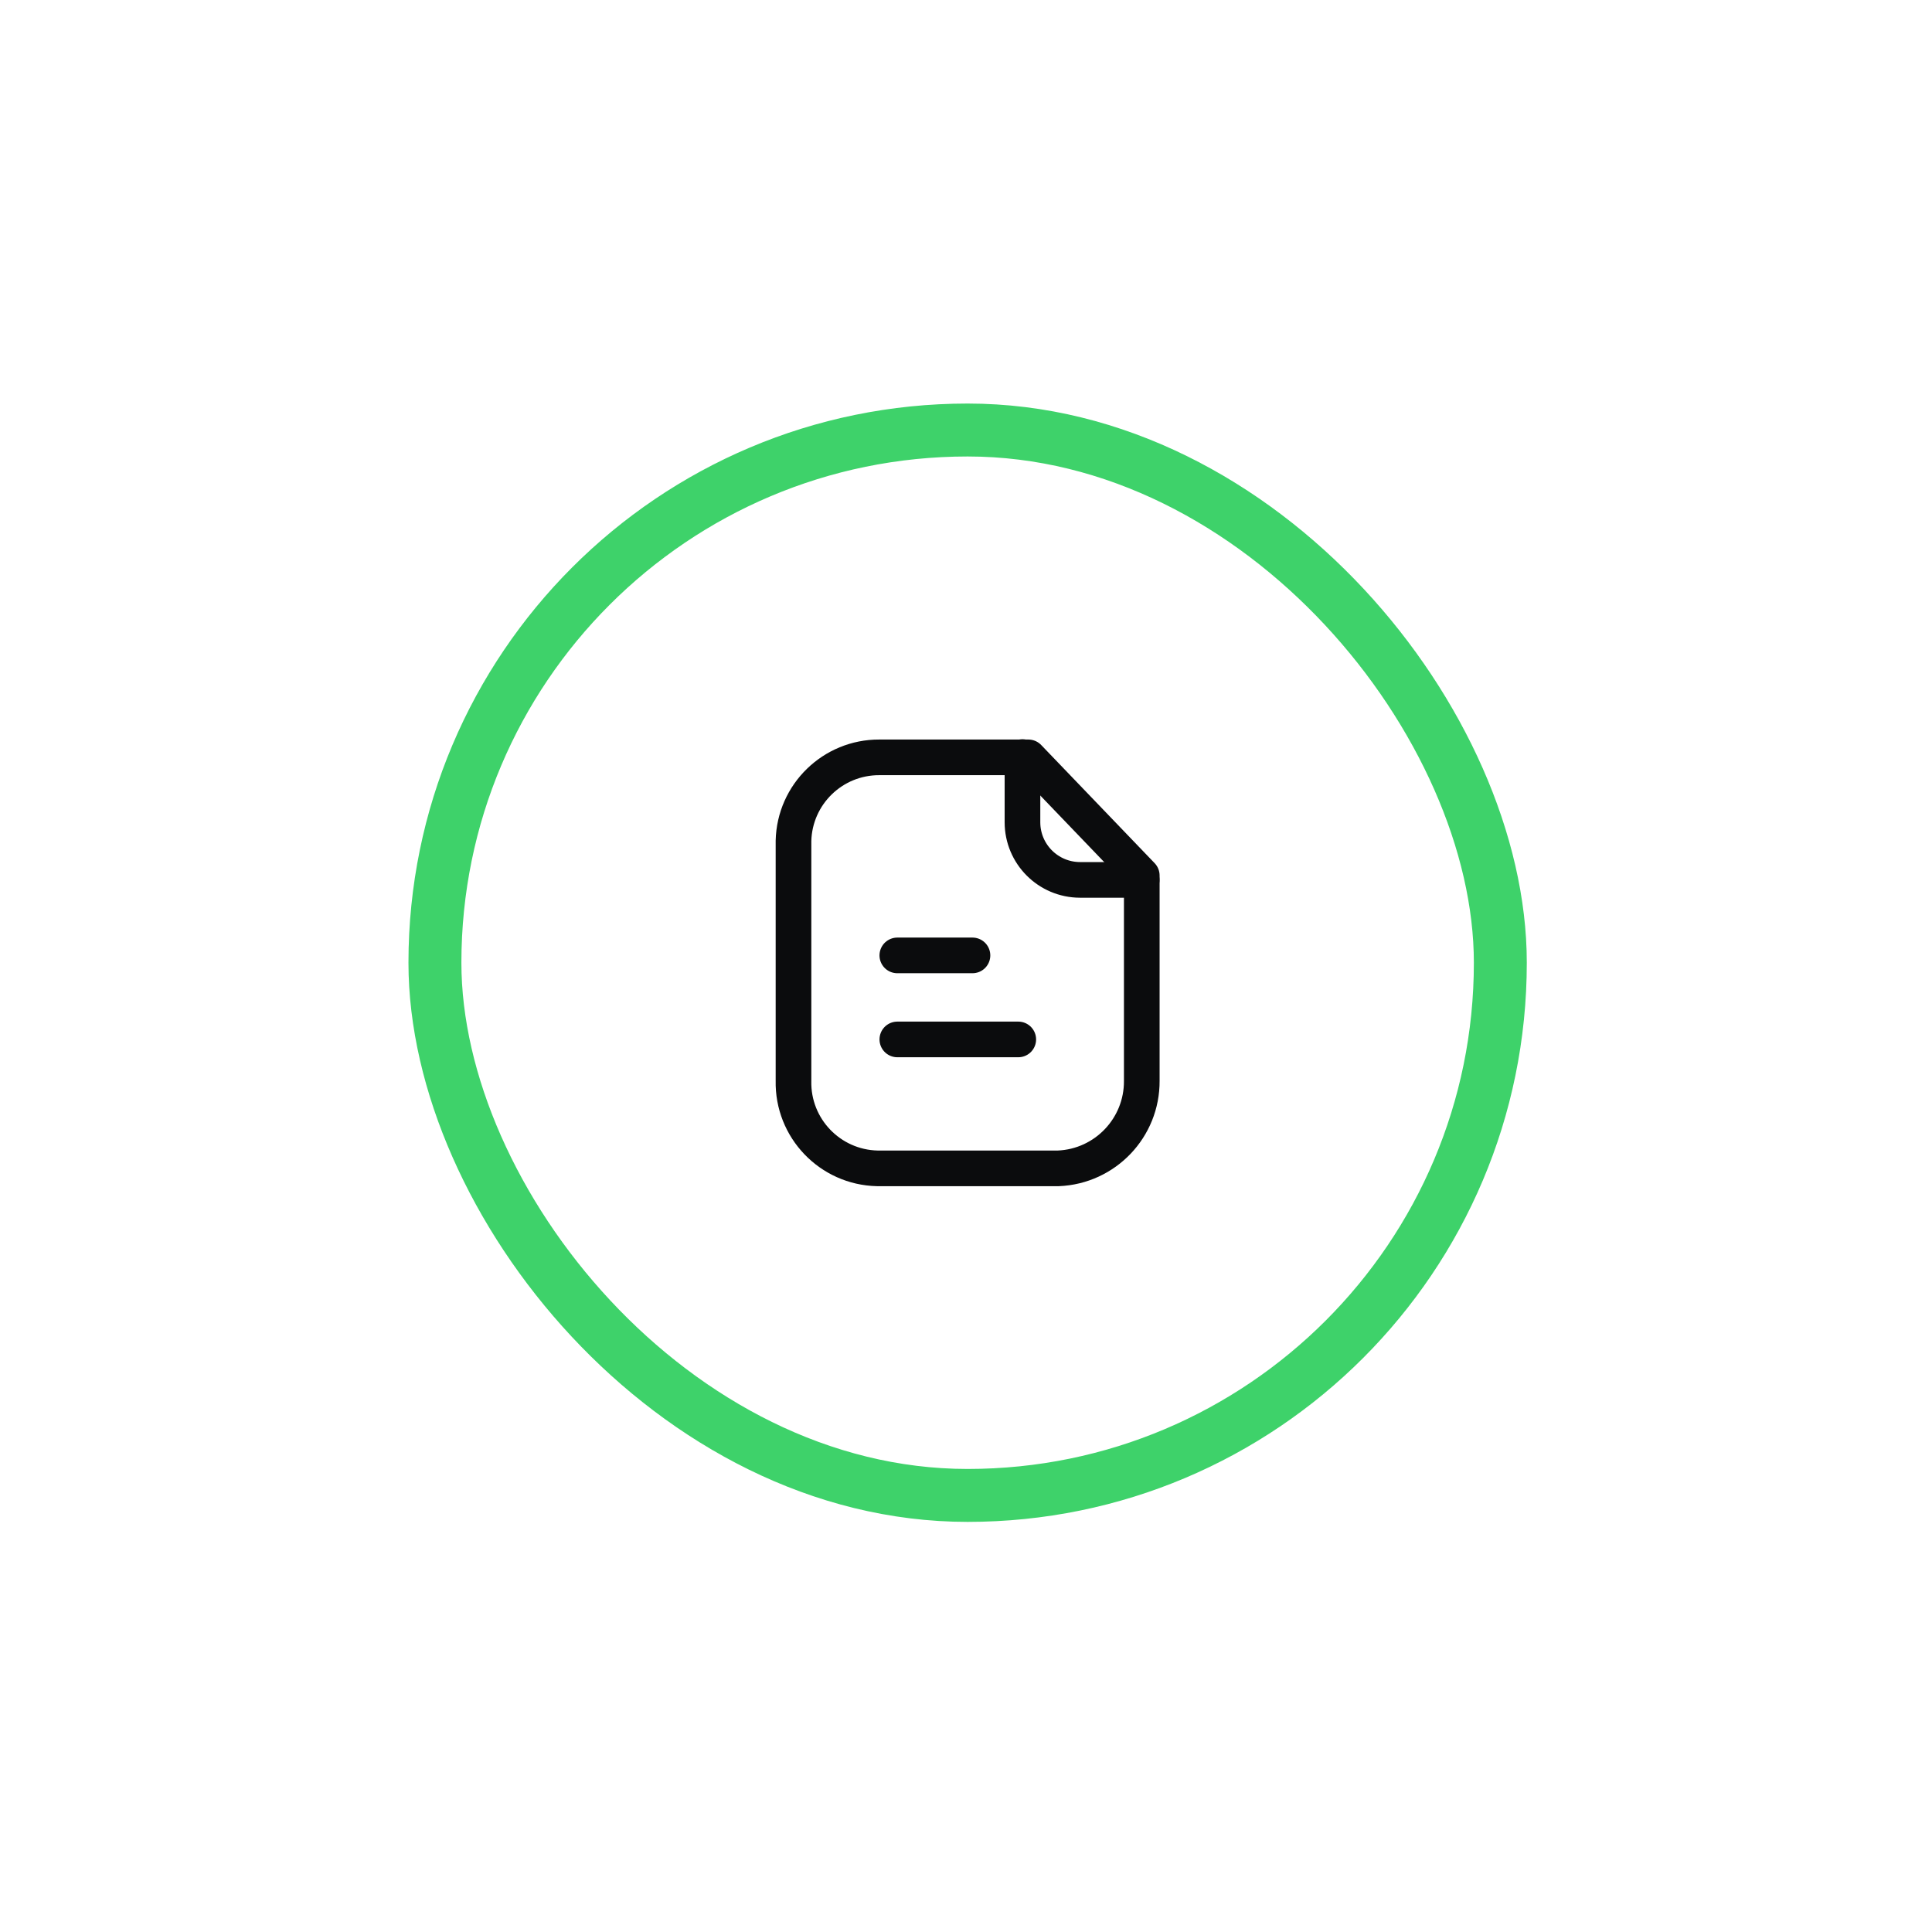 <?xml version="1.0" encoding="UTF-8"?> <svg xmlns="http://www.w3.org/2000/svg" width="146" height="146" viewBox="0 0 146 146" fill="none"> <g filter="url(#filter0_d)"> <rect x="30.867" y="30.496" width="84.512" height="84.512" rx="42.256" fill="white"></rect> <rect x="32.867" y="32.496" width="80.512" height="80.512" rx="40.256" stroke="#0EC645" stroke-opacity="0.8" stroke-width="4"></rect> </g> <path fill-rule="evenodd" clip-rule="evenodd" d="M77.711 57.233H66.452C62.932 57.219 60.047 60.025 59.964 63.543V81.673C59.886 85.249 62.721 88.212 66.297 88.292C66.349 88.292 66.4 88.293 66.452 88.292H79.972C83.516 88.148 86.308 85.22 86.283 81.673V66.161L77.711 57.233Z" stroke="#0B0C0D" stroke-width="2.694" stroke-linecap="round" stroke-linejoin="round"></path> <path d="M77.267 57.212V62.135C77.267 64.538 79.209 66.486 81.612 66.493H86.275" stroke="#0B0C0D" stroke-width="2.694" stroke-linecap="round" stroke-linejoin="round"></path> <path d="M76.95 78.549H67.811" stroke="#0B0C0D" stroke-width="2.694" stroke-linecap="round" stroke-linejoin="round"></path> <path d="M73.489 72.199H67.81" stroke="#0B0C0D" stroke-width="2.694" stroke-linecap="round" stroke-linejoin="round"></path> <defs> <filter id="filter0_d" x="0.867" y="0.496" width="144.512" height="144.512" filterUnits="userSpaceOnUse" color-interpolation-filters="sRGB"> <feFlood flood-opacity="0" result="BackgroundImageFix"></feFlood> <feColorMatrix in="SourceAlpha" type="matrix" values="0 0 0 0 0 0 0 0 0 0 0 0 0 0 0 0 0 0 127 0"></feColorMatrix> <feOffset></feOffset> <feGaussianBlur stdDeviation="15"></feGaussianBlur> <feColorMatrix type="matrix" values="0 0 0 0 0.055 0 0 0 0 0.776 0 0 0 0 0.271 0 0 0 0.2 0"></feColorMatrix> <feBlend mode="normal" in2="BackgroundImageFix" result="effect1_dropShadow"></feBlend> <feBlend mode="normal" in="SourceGraphic" in2="effect1_dropShadow" result="shape"></feBlend> </filter> </defs> </svg> 